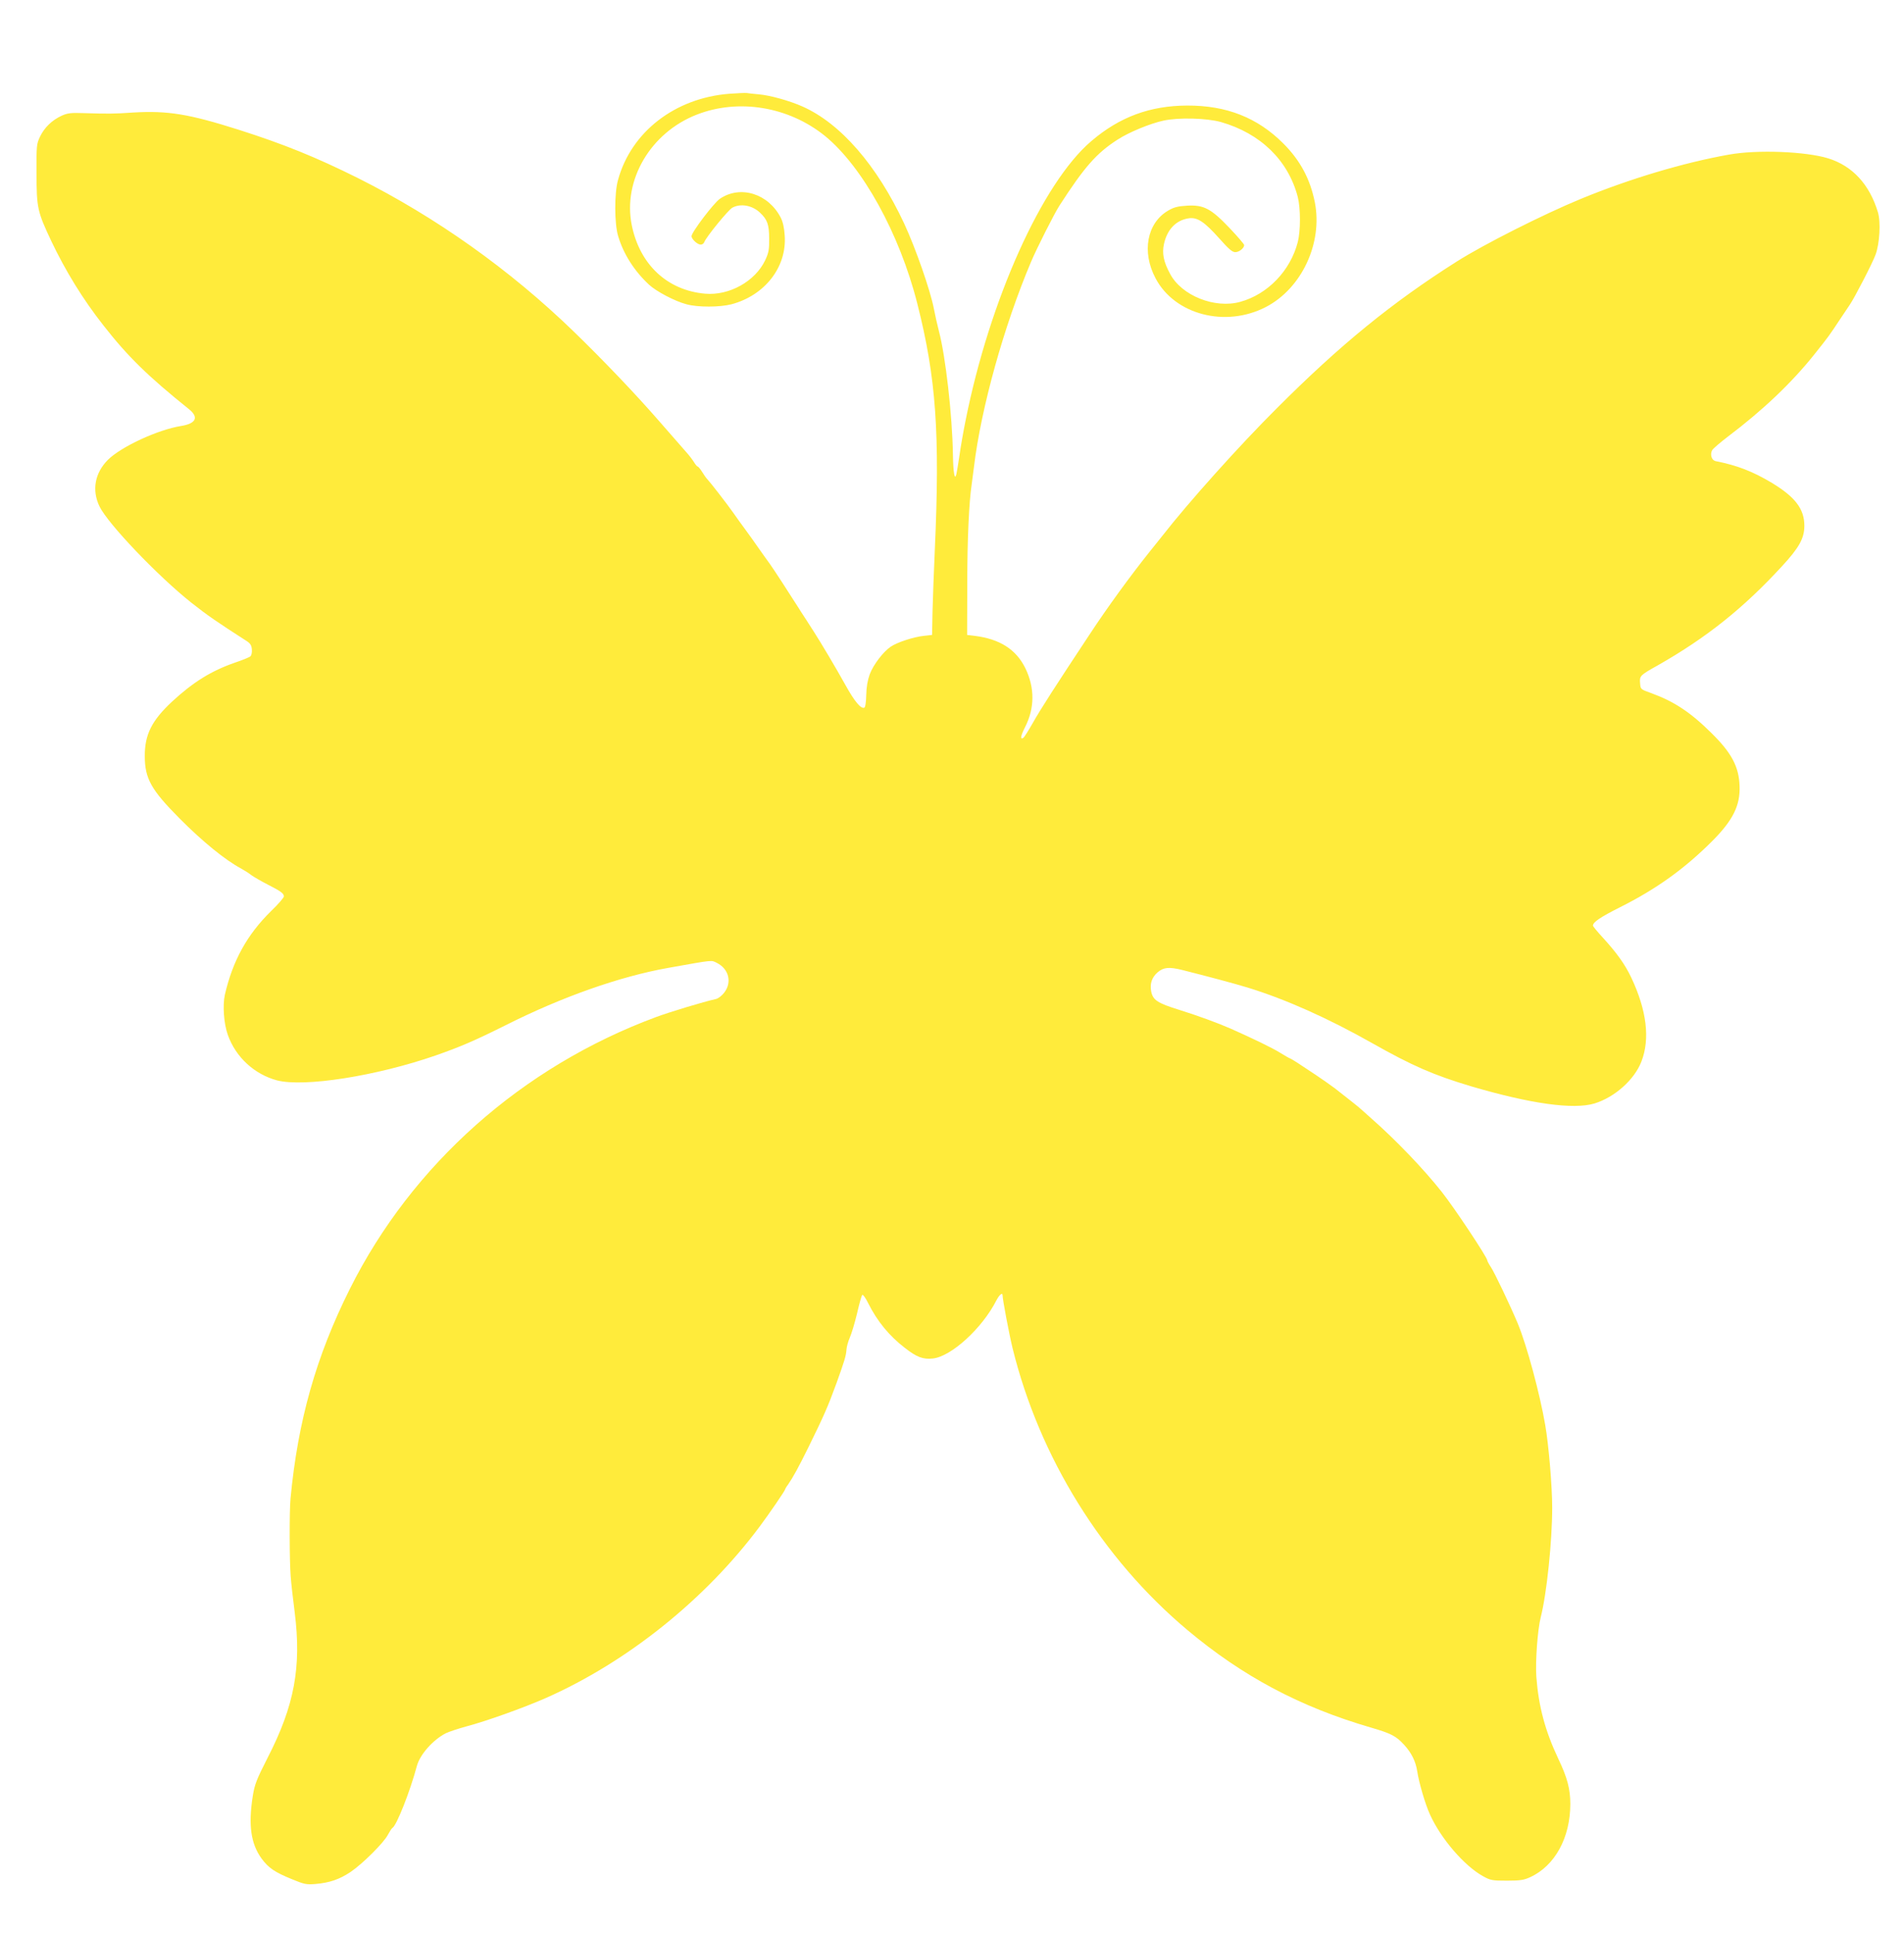 <?xml version="1.0" standalone="no"?>
<!DOCTYPE svg PUBLIC "-//W3C//DTD SVG 20010904//EN"
 "http://www.w3.org/TR/2001/REC-SVG-20010904/DTD/svg10.dtd">
<svg version="1.0" xmlns="http://www.w3.org/2000/svg"
 width="1261pt" height="1280pt" viewBox="0 0 1261 1280"
 preserveAspectRatio="xMidYMid meet">
<g transform="translate(0,1280) scale(0.1,-0.1)"
fill="#ffeb3b" stroke="none">
<path d="M4830 12179 c-360 -28 -650 -253 -737 -571 -25 -88 -24 -291 1 -372
35 -118 107 -231 204 -321 48 -45 172 -110 248 -130 76 -21 222 -20 299 0 221
59 367 247 352 455 -3 50 -12 91 -26 118 -82 160 -268 218 -404 125 -40 -28
-187 -221 -187 -247 0 -20 39 -56 61 -56 9 0 20 7 23 16 13 35 161 216 187
229 55 29 131 15 182 -33 49 -46 61 -79 61 -172 1 -72 -3 -94 -26 -143 -66
-140 -238 -236 -398 -222 -251 22 -433 193 -486 454 -60 299 125 613 431 732
277 108 607 53 847 -140 249 -202 496 -648 613 -1111 125 -493 151 -859 116
-1635 -6 -137 -13 -320 -15 -405 l-3 -155 -54 -6 c-68 -7 -178 -43 -220 -72
-50 -34 -115 -119 -139 -183 -14 -39 -22 -84 -23 -138 -1 -46 -6 -81 -13 -83
-23 -8 -64 41 -124 149 -65 117 -164 283 -209 353 -14 22 -30 47 -36 56 -5 9
-19 29 -29 45 -11 16 -29 45 -41 64 -64 101 -161 250 -186 285 -16 22 -50 69
-75 105 -25 36 -64 91 -87 122 -23 31 -60 82 -82 114 -41 58 -150 199 -171
221 -7 7 -22 28 -34 48 -12 19 -25 35 -29 35 -4 0 -14 12 -24 28 -9 15 -30 43
-47 62 -33 38 -78 89 -188 215 -154 177 -368 401 -564 591 -421 408 -911 756
-1428 1015 -279 139 -492 225 -790 320 -331 105 -470 127 -695 114 -132 -9
-165 -9 -335 -4 -79 3 -103 0 -141 -17 -65 -30 -114 -78 -143 -137 -24 -50
-25 -60 -24 -246 0 -227 6 -253 97 -446 95 -200 210 -387 346 -560 161 -206
295 -337 568 -556 65 -53 45 -94 -53 -110 -153 -24 -397 -137 -485 -224 -87
-87 -108 -201 -56 -309 56 -115 386 -461 609 -638 105 -83 169 -127 365 -253
25 -16 33 -29 35 -56 2 -21 -3 -40 -10 -46 -7 -6 -53 -25 -101 -41 -158 -55
-276 -128 -417 -258 -134 -125 -182 -218 -181 -362 0 -148 42 -223 231 -413
153 -154 301 -274 405 -330 22 -12 54 -32 70 -45 17 -12 65 -40 108 -62 90
-46 107 -59 107 -79 0 -8 -38 -52 -84 -96 -160 -157 -255 -330 -307 -556 -15
-70 -7 -190 20 -265 52 -147 176 -261 326 -301 179 -46 655 28 1050 165 163
57 259 98 465 201 374 188 755 322 1075 379 308 55 284 52 323 33 79 -40 101
-128 49 -196 -15 -20 -40 -40 -55 -43 -82 -18 -313 -88 -398 -120 -887 -329
-1615 -976 -2027 -1800 -224 -448 -344 -872 -393 -1389 -8 -86 -7 -410 1 -513
3 -42 15 -151 27 -242 45 -360 -2 -616 -179 -960 -74 -146 -86 -175 -99 -255
-30 -192 -13 -315 58 -413 47 -64 88 -91 203 -138 80 -33 95 -36 154 -31 94 8
158 30 232 79 80 54 221 194 248 247 12 22 25 43 31 46 27 17 116 241 161 410
21 76 106 172 191 216 20 10 81 30 135 45 133 35 382 124 529 189 538 238
1056 653 1415 1135 65 87 169 239 169 247 0 2 8 17 19 31 32 46 69 113 135
247 103 210 128 266 186 425 54 150 63 180 66 221 1 19 11 55 22 80 11 25 33
97 48 160 14 62 30 118 34 123 5 5 23 -20 40 -55 60 -119 138 -215 242 -295
79 -62 121 -78 186 -71 122 13 327 200 421 385 20 38 41 55 41 33 0 -27 44
-259 66 -349 178 -724 594 -1394 1159 -1868 366 -307 747 -509 1214 -645 134
-39 167 -56 220 -114 49 -53 77 -110 87 -175 11 -74 53 -219 85 -288 72 -159
227 -339 350 -407 50 -28 61 -30 159 -30 88 0 113 4 154 23 164 75 266 262
266 485 0 99 -20 174 -79 298 -88 186 -131 348 -146 544 -7 101 8 310 29 394
40 157 76 504 76 726 0 140 -23 415 -46 547 -36 209 -122 528 -182 673 -49
117 -154 338 -179 375 -13 19 -23 39 -23 43 0 20 -220 351 -301 453 -121 153
-307 347 -469 489 -30 27 -60 54 -66 59 -13 13 -95 77 -174 139 -31 23 -89 64
-130 91 -41 27 -94 62 -118 78 -23 15 -45 28 -47 28 -3 0 -33 17 -67 38 -55
34 -184 96 -328 160 -95 41 -210 83 -340 124 -145 45 -175 65 -186 123 -9 51
4 91 42 125 40 34 75 38 164 16 167 -42 347 -90 435 -117 250 -77 532 -203
822 -367 267 -151 408 -212 655 -286 394 -116 678 -156 818 -114 134 41 265
158 311 278 58 150 35 339 -67 555 -41 87 -95 163 -191 268 -35 38 -63 72 -63
77 0 23 49 56 180 122 239 120 425 253 609 437 137 137 187 236 182 365 -4
128 -53 220 -186 351 -140 139 -249 210 -400 265 -70 25 -70 25 -73 66 -4 48
0 52 118 118 322 183 566 378 820 654 115 124 150 187 150 270 0 111 -60 190
-215 284 -127 76 -230 116 -372 144 -27 5 -39 43 -24 72 5 10 53 51 104 90
233 176 421 355 570 541 99 124 103 130 173 236 26 39 55 82 65 97 31 45 150
275 170 330 28 74 36 218 16 283 -56 185 -169 306 -328 356 -148 46 -471 59
-659 25 -299 -53 -657 -160 -980 -293 -250 -103 -644 -302 -822 -415 -428
-271 -773 -552 -1193 -973 -249 -248 -585 -623 -758 -845 -7 -8 -46 -58 -88
-110 -126 -158 -276 -364 -393 -542 -223 -337 -325 -495 -376 -586 -29 -51
-57 -95 -62 -98 -23 -15 -19 11 10 69 65 126 66 261 3 391 -61 125 -169 194
-336 215 l-50 6 1 345 c0 290 12 538 29 650 2 14 9 66 15 115 47 392 199 937
378 1360 37 88 155 322 189 374 164 254 244 346 384 436 75 49 216 107 304
126 100 22 286 17 380 -9 263 -75 447 -254 510 -497 19 -75 19 -224 0 -298
-49 -190 -199 -346 -381 -396 -168 -47 -389 41 -465 186 -43 79 -54 135 -40
198 21 95 79 156 162 169 58 9 104 -21 204 -133 62 -70 86 -91 106 -91 26 0
59 27 59 47 0 6 -43 56 -96 112 -124 130 -171 155 -282 149 -62 -4 -87 -10
-126 -33 -140 -82 -176 -273 -83 -448 127 -241 463 -329 731 -190 237 123 377
423 324 693 -31 155 -97 278 -209 390 -171 171 -376 252 -637 251 -245 -1
-447 -75 -635 -236 -325 -277 -673 -1052 -832 -1849 -14 -68 -32 -171 -40
-228 -8 -56 -18 -114 -21 -128 -11 -46 -21 7 -23 130 -4 260 -49 653 -93 818
-11 43 -26 109 -33 147 -23 120 -120 399 -197 565 -180 385 -421 663 -674 775
-83 37 -211 73 -286 80 -34 3 -72 7 -83 9 -11 1 -63 -1 -115 -5z"/>
</g>
</svg>
